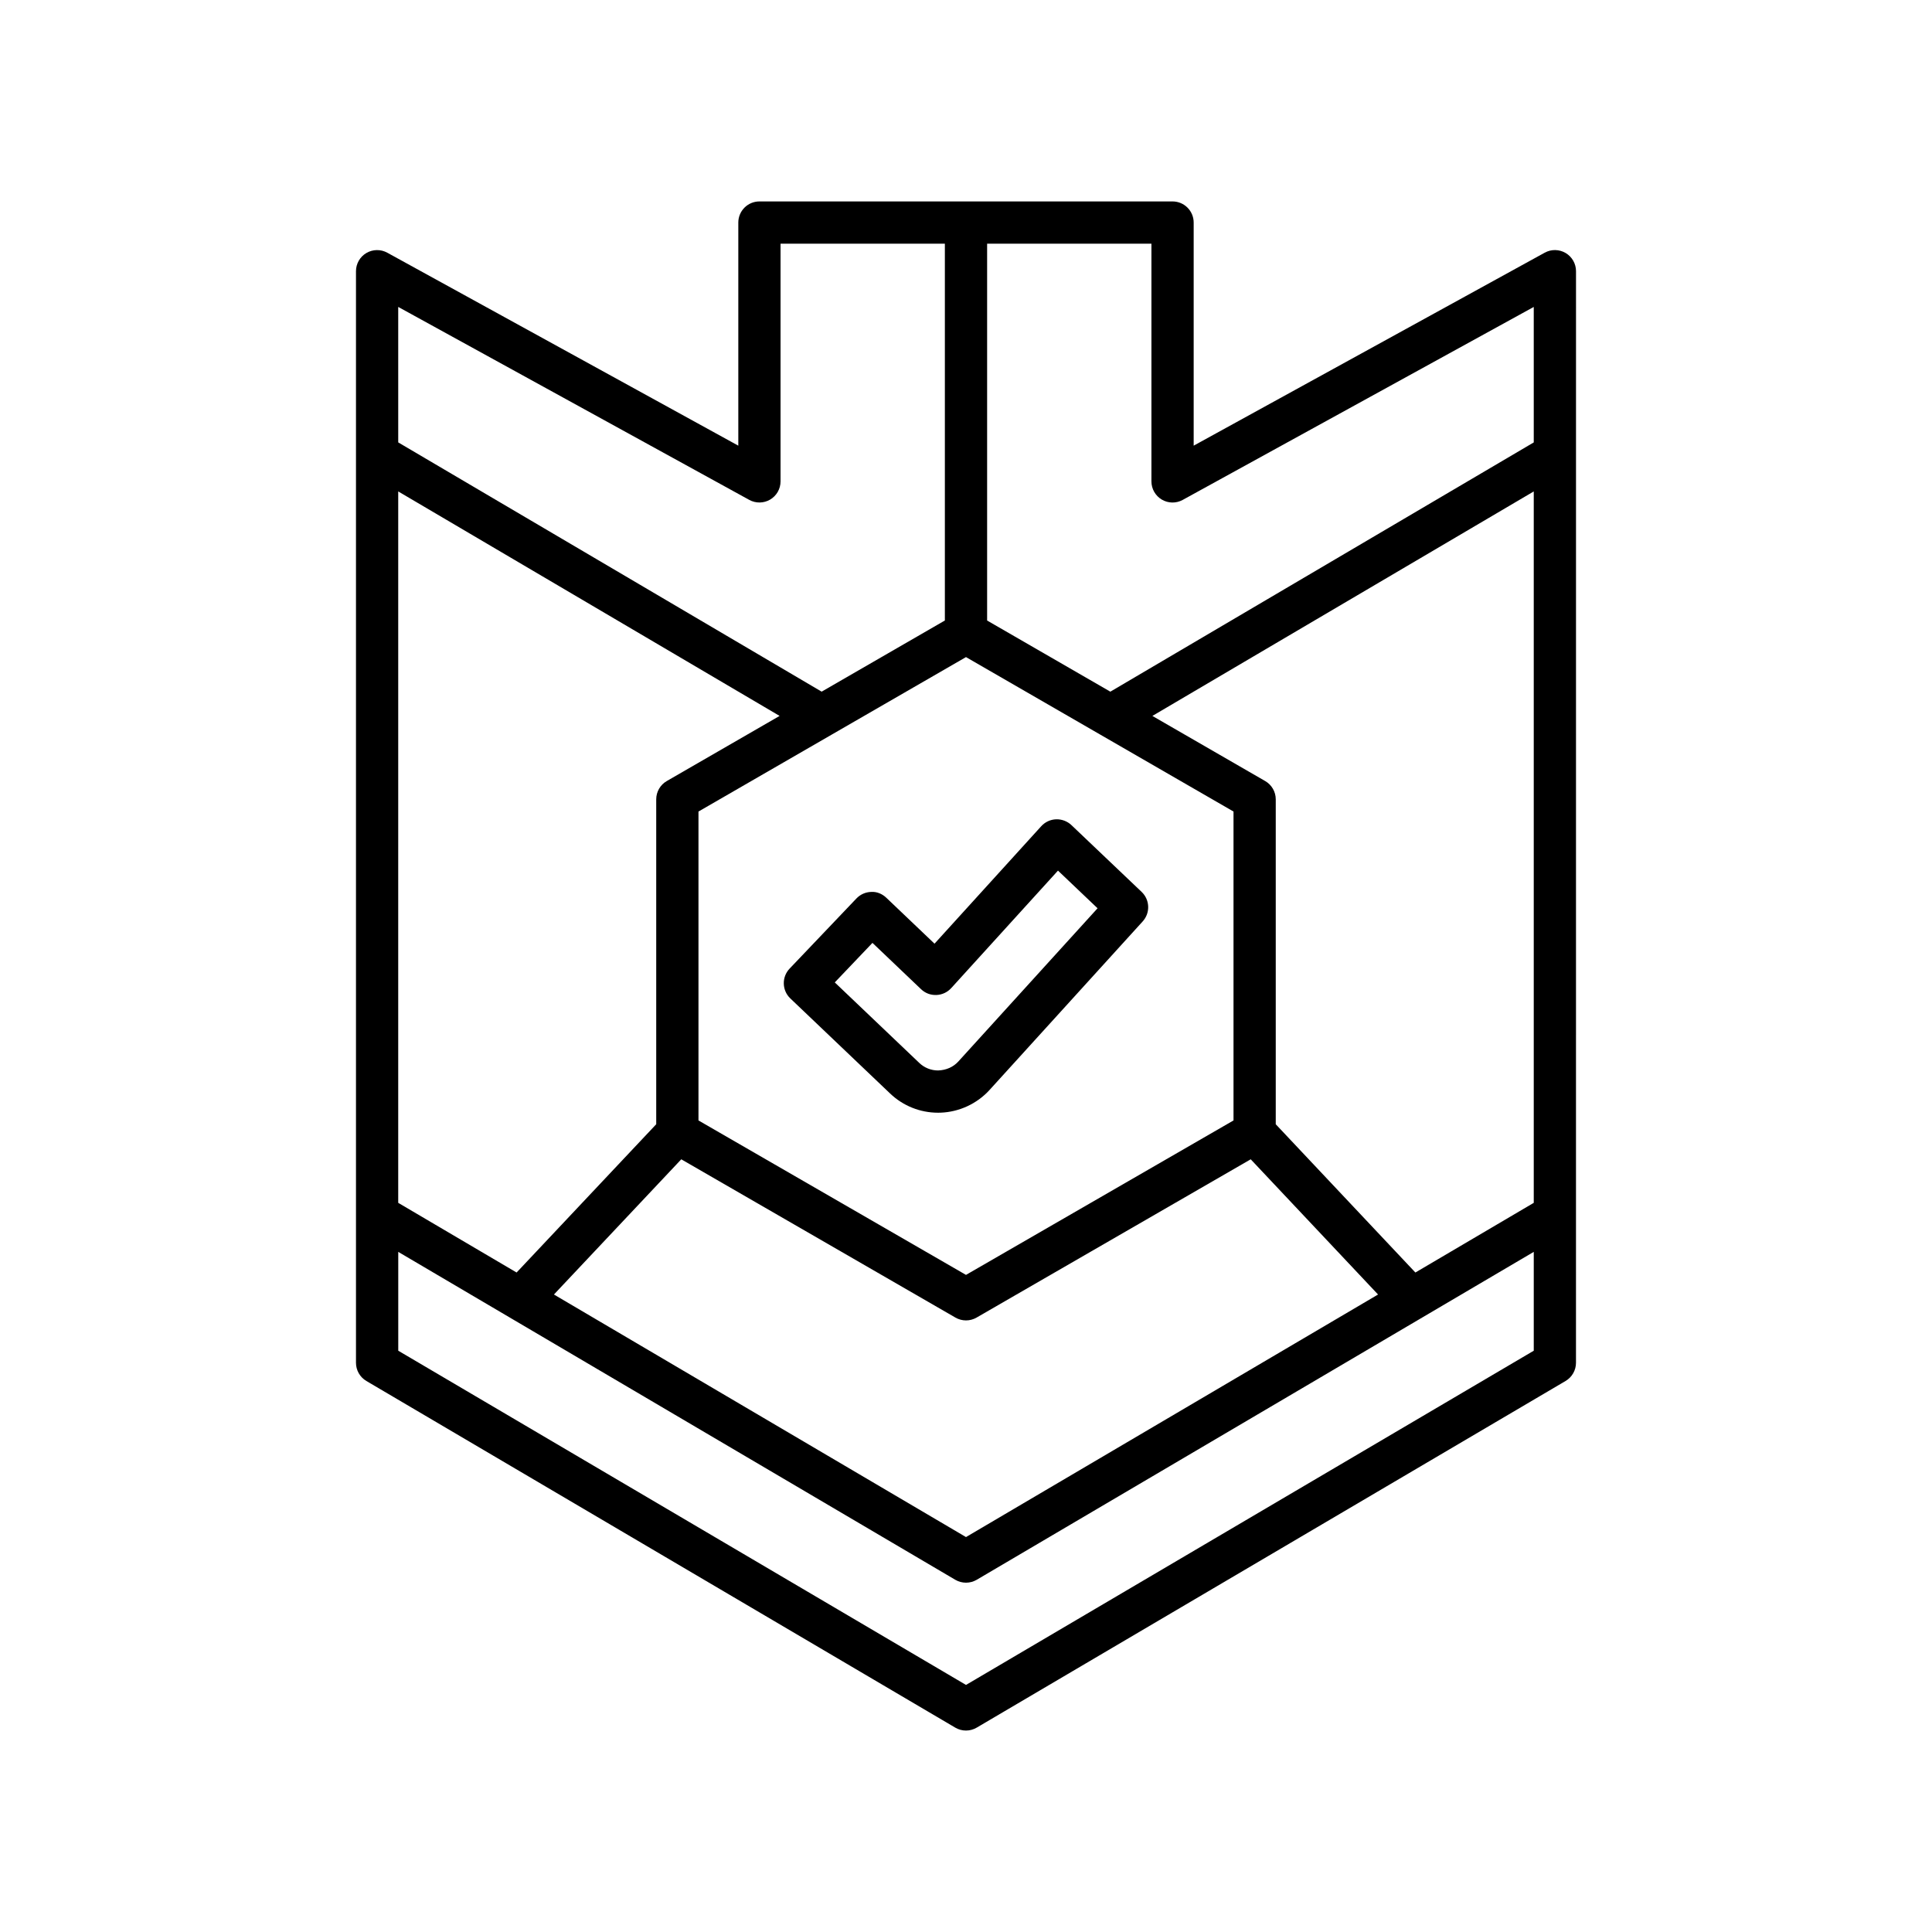 <?xml version="1.0" encoding="UTF-8"?>
<!-- Uploaded to: SVG Find, www.svgrepo.com, Generator: SVG Find Mixer Tools -->
<svg fill="#000000" width="800px" height="800px" version="1.1" viewBox="144 144 512 512" xmlns="http://www.w3.org/2000/svg">
 <g>
  <path d="m561.66 215.87c0-1.98-1.043-3.809-2.746-4.82-1.711-1.008-3.809-1.039-5.547-0.086l-93.031 51.141v-59.125c0-3.09-2.508-5.598-5.598-5.598h-109.48c-3.09 0-5.598 2.508-5.598 5.598v59.125l-93.027-51.137c-1.734-0.953-3.848-0.918-5.547 0.086-1.703 1.008-2.746 2.84-2.746 4.82v289.28c0 1.984 1.051 3.82 2.758 4.824l156.06 91.863c0.871 0.516 1.852 0.773 2.836 0.773 0.98 0 1.961-0.258 2.84-0.773l156.06-91.867c1.707-1.008 2.758-2.84 2.758-4.824zm-90.766 225.06-70.895 40.93-70.895-40.93v-81.863l35.324-20.395c0.02-0.012 0.039-0.023 0.059-0.035l35.512-20.5 70.895 40.93zm4.559 10.297 33.746 35.832-109.2 64.281-109.2-64.281 33.746-35.832 72.656 41.945c0.867 0.5 1.832 0.75 2.801 0.75s1.934-0.25 2.801-0.75zm-225.92-225.89 93.027 51.137c1.738 0.957 3.844 0.918 5.547-0.086 1.703-1.008 2.746-2.84 2.746-4.82v-62.992h43.547v99.863l-32.656 18.855-112.21-66.055zm0 48.895 101.07 59.492-29.895 17.258c-1.734 1-2.801 2.848-2.801 4.848v86.105l-37.004 39.293-31.371-18.465zm300.93 227.72-150.46 88.57-150.46-88.57v-26.191l147.62 86.898c0.875 0.512 1.855 0.77 2.84 0.77 0.98 0 1.961-0.258 2.84-0.773l147.62-86.898zm0-39.188-31.371 18.465-37.004-39.293v-86.102c0-2-1.066-3.848-2.801-4.848l-29.895-17.258 101.07-59.492zm0-201.52-112.21 66.055-32.656-18.855v-99.863h43.543v62.992c0 1.98 1.043 3.809 2.746 4.82 1.711 1.008 3.812 1.043 5.547 0.086l93.027-51.137z"/>
  <path d="m378.88 381.91c-1.074-1.023-2.523-1.645-3.996-1.543-1.484 0.035-2.894 0.66-3.918 1.734l-17.707 18.586c-2.133 2.238-2.047 5.781 0.191 7.914l26.441 25.191c3.441 3.281 7.961 5.09 12.719 5.09 0.066 0 0.598-0.008 0.66-0.012 4.93-0.18 9.664-2.375 12.98-6.027l40.578-44.66c2.043-2.25 1.918-5.723-0.285-7.82l-18.602-17.699c-1.094-1.039-2.598-1.59-4.062-1.539-1.508 0.055-2.926 0.715-3.941 1.832l-28.281 31.129zm17.207 23.945 28.289-31.133 10.488 9.98-36.898 40.609c-1.305 1.434-3.164 2.297-5.356 2.371-1.871 0-3.644-0.707-4.992-2l-22.391-21.332 9.984-10.477 12.871 12.266c1.09 1.039 2.488 1.602 4.066 1.543 1.504-0.051 2.926-0.711 3.938-1.828z"/>
 </g>
</svg>